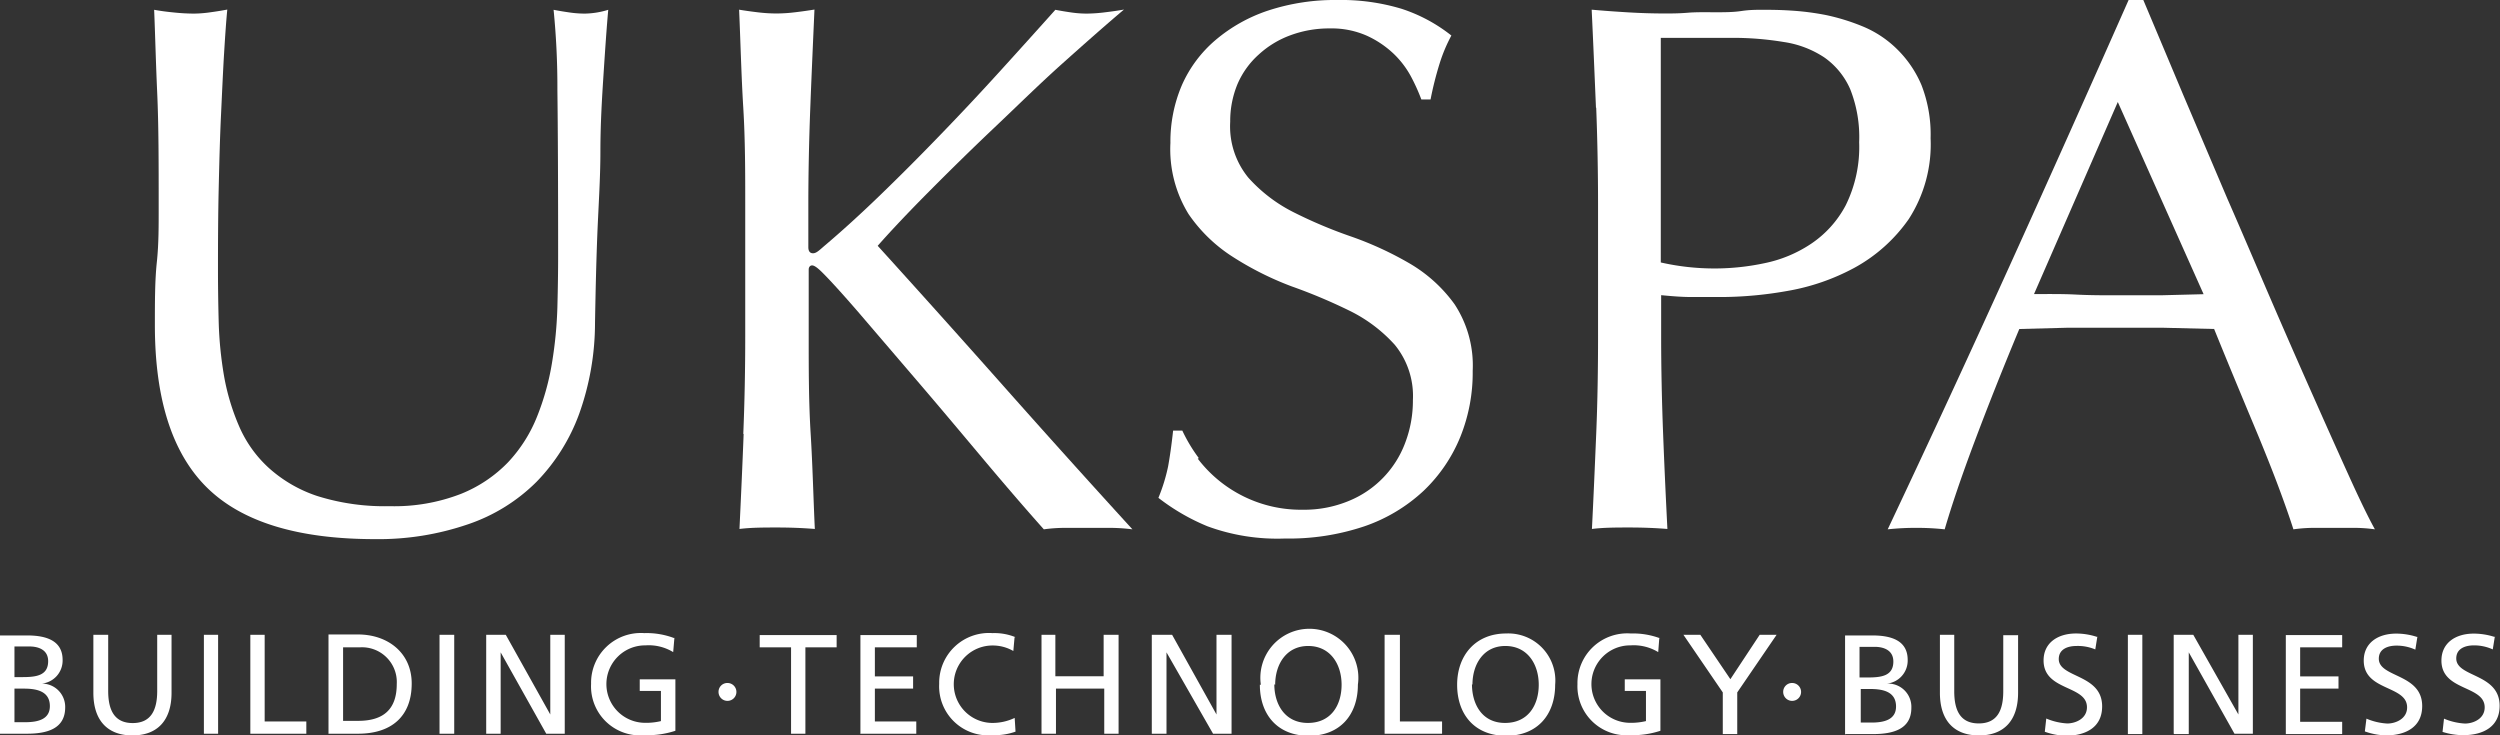 <?xml version="1.0" encoding="UTF-8"?> <svg xmlns="http://www.w3.org/2000/svg" width="204.03" height="60.02" viewBox="0 0 204.03 60.02"><rect x="0" y="0" width="204.03" height="60.02" fill="#333333" stroke="none"/><title>ukspa-logo</title><g id="Layer_2" data-name="Layer 2"><g id="Layer_1-2" data-name="Layer 1"><g><path d="M0,59.88H2.19c1.67,0,3.13-.41,3.13-2.15a1.9,1.9,0,0,0-1.91-1.94v0a1.89,1.89,0,0,0,1.7-1.93c0-1.49-1.18-2-2.89-2H0v8.07ZM1.18,56.2h.76c1,0,2.13.18,2.13,1.43,0,1.09-1,1.31-2,1.31H1.18V56.2Zm0-3.44H2.41c.68,0,1.52.24,1.52,1.2,0,1.19-1,1.3-2.11,1.3H1.18v-2.5ZM14,51.81H12.83v4.58c0,1.55-.5,2.62-2,2.62s-2-1.07-2-2.62V51.81H7.62v4.73c0,2.27,1.17,3.48,3.19,3.48S14,58.81,14,56.54V51.81Zm2.63,8.07h1.17V51.81H16.64v8.07Zm3.79,0H25v-1H21.6V51.81H20.43v8.07Zm6.38,0h2.42c2.71,0,4.38-1.4,4.38-4.1,0-2.49-1.94-4-4.38-4H26.81v8.07ZM28,52.83h1.38a2.84,2.84,0,0,1,3,3c0,2.09-1.12,3-3.15,3H28v-6Zm7.89,7.05h1.18V51.81H35.87v8.07Zm3.79,0h1.18V53.24h0l3.72,6.64h1.51V51.81H44.91v6.5h0l-3.63-6.5h-1.6v8.07ZM55,52.07a6.32,6.32,0,0,0-2.42-.4,4.06,4.06,0,0,0-4.34,4.14A4,4,0,0,0,52.61,60a7.34,7.34,0,0,0,2.51-.36v-4.2H52.21v.95h1.73v2.46a5.1,5.1,0,0,1-1.32.14,3.16,3.16,0,0,1,.06-6.32,3.83,3.83,0,0,1,2.26.55l.1-1.17Zm9.55,7.81h1.18V52.83h2.55v-1H62v1h2.56v7.05Zm5.63,0h4.6v-1H71.4V56.2h3.12v-1H71.4V52.83h3.42v-1h-4.6v8.07ZM82.87,52A4.54,4.54,0,0,0,81,51.67a4.06,4.06,0,0,0-4.35,4.14A4,4,0,0,0,81,60a5.14,5.14,0,0,0,1.88-.29l-.07-1.12A4.21,4.21,0,0,1,81,59a3.16,3.16,0,0,1,0-6.32,3.35,3.35,0,0,1,1.7.45l.1-1.12ZM85,59.88h1.18V56.2h3.94v3.68h1.17V51.81H90.07v3.38H86.13V51.81H85v8.07Zm9.07,0H95.2V53.24h0L99,59.88h1.51V51.81H99.28v6.5h0l-3.62-6.5H94v8.07Zm10-4c0-1.65.9-3.17,2.71-3.16s2.71,1.51,2.71,3.16S108.64,59,106.74,59,104,57.45,104,55.85Zm-1.25,0c0,2.45,1.45,4.17,4,4.17s4-1.72,4-4.17a4,4,0,1,0-7.92,0Zm10.25,4h4.62v-1h-3.44V51.81H113v8.07Zm7.1-4c0-1.65.89-3.17,2.7-3.16s2.71,1.51,2.71,3.16S124.73,59,122.83,59s-2.7-1.56-2.7-3.16Zm-1.25,0c0,2.45,1.45,4.17,4,4.17s4-1.72,4-4.17a3.84,3.84,0,0,0-4-4.18c-2.49,0-4,1.78-4,4.18Zm16.58-3.78a6.3,6.3,0,0,0-2.41-.4,4.06,4.06,0,0,0-4.35,4.14A4,4,0,0,0,133,60a7.38,7.38,0,0,0,2.51-.36v-4.2h-2.91v.95h1.73v2.46a5.24,5.24,0,0,1-1.32.14,3.16,3.16,0,0,1,.06-6.32,3.85,3.85,0,0,1,2.26.55l.09-1.17Zm5.1,7.81h1.18V56.51l3.21-4.7h-1.38l-2.39,3.62-2.45-3.62h-1.38l3.21,4.7v3.37Zm10.06,0h2.19c1.68,0,3.14-.41,3.14-2.15A1.9,1.9,0,0,0,154,55.79v0a1.89,1.89,0,0,0,1.69-1.93c0-1.49-1.17-2-2.88-2h-2.23v8.07Zm1.18-3.68h.77c1,0,2.13.18,2.13,1.43,0,1.09-1,1.31-2,1.31h-.88V56.2Zm0-3.44H153c.68,0,1.52.24,1.52,1.2,0,1.19-1,1.3-2.11,1.3h-.65v-2.5Zm12.83-.95h-1.18v4.58c0,1.55-.49,2.62-2,2.62s-2-1.07-2-2.62V51.81h-1.17v4.73c0,2.27,1.16,3.48,3.19,3.48s3.19-1.21,3.19-3.48V51.81Zm6.51.15a5.54,5.54,0,0,0-1.76-.29c-1.48,0-2.64.76-2.64,2.2,0,2.51,3.54,2,3.54,3.82,0,.94-.94,1.32-1.62,1.32a5.06,5.06,0,0,1-1.7-.4l-.12,1.08a5.69,5.69,0,0,0,1.68.33c1.65,0,3-.68,3-2.4,0-2.66-3.54-2.31-3.54-3.86,0-.84.78-1.07,1.44-1.07A3.68,3.68,0,0,1,171,53l.17-1.06Zm2.48,7.92h1.18V51.81h-1.18v8.07Zm3.79,0h1.18V53.24h0l3.73,6.64h1.5V51.81h-1.18v6.5h0L179,51.81h-1.6v8.07Zm9.1,0h4.6v-1h-3.43V56.2h3.13v-1h-3.13V52.83h3.43v-1h-4.6v8.07ZM197.31,52a5.54,5.54,0,0,0-1.76-.29c-1.48,0-2.64.76-2.64,2.2,0,2.51,3.54,2,3.54,3.82,0,.94-.94,1.32-1.62,1.32a5.06,5.06,0,0,1-1.7-.4L193,59.69a5.69,5.69,0,0,0,1.68.33c1.65,0,3-.68,3-2.4,0-2.66-3.54-2.31-3.54-3.86,0-.84.78-1.07,1.44-1.07a3.68,3.68,0,0,1,1.54.33l.17-1.06Zm6.33,0a5.5,5.5,0,0,0-1.76-.29c-1.48,0-2.63.76-2.63,2.2,0,2.51,3.53,2,3.53,3.82,0,.94-.94,1.32-1.61,1.32a5.06,5.06,0,0,1-1.71-.4l-.12,1.08A5.69,5.69,0,0,0,201,60c1.65,0,3-.68,3-2.4,0-2.66-3.54-2.31-3.54-3.86,0-.84.78-1.07,1.44-1.07a3.68,3.68,0,0,1,1.54.33l.17-1.06Z" fill="#fff"></path><path d="M45.49,7.34A63.88,63.88,0,0,0,45.18.8c.46.09.9.16,1.32.22a8.66,8.66,0,0,0,1.25.09A6.8,6.8,0,0,0,49.64.8C49.51,2.24,49.39,4,49.26,6S49,10.09,49,12.37s-.17,4.63-.26,7-.14,4.74-.18,7a22.08,22.08,0,0,1-1.29,7.4,15.61,15.61,0,0,1-3.49,5.56,14.48,14.48,0,0,1-5.56,3.45A22.52,22.52,0,0,1,30.61,44q-9.43,0-13.7-4.19T12.64,26.54c0-1.93,0-3.65.16-5.15s.15-3,.15-4.6c0-3.46,0-6.52-.12-9.2S12.66,2.65,12.58.8c.5.09,1,.16,1.63.22a16.15,16.15,0,0,0,1.63.09A9.87,9.87,0,0,0,17.19,1c.44-.06.89-.13,1.36-.22-.09.91-.17,2.09-.26,3.55s-.16,3.12-.25,5-.14,3.85-.19,6-.06,4.36-.06,6.66q0,2.1.06,4.35a30.94,30.94,0,0,0,.44,4.38,18.32,18.32,0,0,0,1.23,4.08,9.9,9.9,0,0,0,2.42,3.39,11.12,11.12,0,0,0,3.95,2.29,18.29,18.29,0,0,0,5.91.83,15,15,0,0,0,5.81-1,11.05,11.05,0,0,0,3.86-2.59A11.81,11.81,0,0,0,43.83,34a20.81,20.81,0,0,0,1.22-4.39,33.51,33.51,0,0,0,.44-4.56q.06-2.28.06-4.2,0-8.76-.06-13.52Z" fill="#fff"></path><path d="M60.66,35.43c.11-2.64.16-5.31.16-8V16.79c0-2.72,0-5.38-.16-8s-.22-5.27-.34-8c.54.09,1.07.16,1.57.22a12.62,12.62,0,0,0,1.51.09A12.58,12.58,0,0,0,64.9,1c.51-.06,1-.13,1.57-.22-.12,2.72-.24,5.38-.34,8s-.16,5.28-.16,8v3.39c0,.33.13.5.38.5s.46-.19.88-.56q2.19-1.85,4.62-4.2t4.86-4.87q2.46-2.54,4.84-5.16T86.13.8c.47.09.9.16,1.32.22a8.9,8.9,0,0,0,1.26.09A12.75,12.75,0,0,0,90.22,1c.5-.06,1-.13,1.51-.22-1.47,1.24-3.12,2.7-5,4.38S83.07,8.6,81.2,10.37s-3.64,3.51-5.33,5.21-3.11,3.2-4.24,4.48q5.09,5.61,10.27,11.45T92.42,43.2a15,15,0,0,0-1.89-.12H86.92a12.8,12.8,0,0,0-1.73.12c-1.5-1.68-3.17-3.62-5-5.8s-3.6-4.29-5.34-6.32l-4.71-5.5q-2.1-2.43-3.11-3.42c-.34-.33-.59-.5-.75-.5S66,21.79,66,22V27.4c0,2.72,0,5.39.16,8s.22,5.22.34,7.77c-1-.08-2-.12-3.07-.12s-2.12,0-3.08.12c.12-2.55.24-5.14.34-7.77Z" fill="#fff"></path><path d="M97.75,37.43a10.58,10.58,0,0,0,8.57,4.17,9.48,9.48,0,0,0,3.74-.71,8.22,8.22,0,0,0,4.62-4.75,9.65,9.65,0,0,0,.63-3.49,6.59,6.59,0,0,0-1.48-4.51,12.16,12.16,0,0,0-3.67-2.77,44.33,44.33,0,0,0-4.75-2A25.38,25.38,0,0,1,100.67,21,12.54,12.54,0,0,1,97,17.47a10.09,10.09,0,0,1-1.48-5.8,11.71,11.71,0,0,1,.94-4.73A10.26,10.26,0,0,1,99.2,3.27,12.92,12.92,0,0,1,103.5.86,17.46,17.46,0,0,1,109.15,0a17.09,17.09,0,0,1,5.21.71,13,13,0,0,1,4.09,2.19,12.87,12.87,0,0,0-.94,2.22,27.64,27.64,0,0,0-.76,3H116a15.49,15.49,0,0,0-.85-1.88,7.48,7.48,0,0,0-1.44-1.88,8,8,0,0,0-2.17-1.45,7.1,7.1,0,0,0-3-.59,9.09,9.09,0,0,0-3.23.56,7.77,7.77,0,0,0-2.58,1.57A6.86,6.86,0,0,0,101,6.85a7.88,7.88,0,0,0-.6,3.09,6.6,6.6,0,0,0,1.48,4.56,12.47,12.47,0,0,0,3.67,2.81,38,38,0,0,0,4.74,2,27.49,27.49,0,0,1,4.75,2.19,11.94,11.94,0,0,1,3.67,3.33,9.1,9.1,0,0,1,1.48,5.43,14,14,0,0,1-1,5.37,12.67,12.67,0,0,1-3,4.42,13.49,13.49,0,0,1-4.83,2.9,19.29,19.29,0,0,1-6.5,1,16.52,16.52,0,0,1-6.32-1,17.18,17.18,0,0,1-4-2.32,14.32,14.32,0,0,0,.79-2.56c.14-.76.28-1.74.41-2.93h.75a12.88,12.88,0,0,0,1.35,2.25Z" fill="#fff"></path><path d="M140,21.91a19.51,19.51,0,0,0,4-.43,10.65,10.65,0,0,0,3.8-1.58,8.62,8.62,0,0,0,2.83-3.14,10.73,10.73,0,0,0,1.1-5.16A10.6,10.6,0,0,0,151,7.28a6.19,6.19,0,0,0-2.11-2.59,8.13,8.13,0,0,0-3.3-1.26,25.26,25.26,0,0,0-4.39-.34h-5.66V21.42a19.73,19.73,0,0,0,4.46.49ZM130.25,8.79c-.11-2.61-.22-5.27-.35-8,1,.09,2,.16,3,.22s2,.09,3,.09c.51,0,1.11,0,1.83-.06S139.25,1,140,1s1.44,0,2.11-.1S143.32.8,143.78.8c.63,0,1.41,0,2.33.06a21.4,21.4,0,0,1,2.92.37,17.13,17.13,0,0,1,3,.93A8.71,8.71,0,0,1,154.81,4a9,9,0,0,1,2,2.93,11.09,11.09,0,0,1,.75,4.35,11.23,11.23,0,0,1-1.79,6.61,13,13,0,0,1-4.4,3.95,17.81,17.81,0,0,1-5.53,1.91,31.25,31.25,0,0,1-5.18.49q-1.44,0-2.64,0c-.79,0-1.61-.07-2.45-.15V27.4c0,2.72.06,5.39.16,8s.22,5.22.35,7.77c-1-.08-2-.12-3.08-.12s-2.12,0-3.08.12c.13-2.55.24-5.14.35-7.77s.15-5.31.15-8V16.79c0-2.72-.05-5.38-.15-8Z" fill="#fff"></path><path d="M172.84,8.33l7,15.68-3.52.09c-1.17,0-2.35,0-3.52,0s-2.22,0-3.39-.06S167.09,24,166,24l6.84-15.68Zm18.88,30.55q-1.29-2.84-2.89-6.45c-1.07-2.4-2.21-5-3.42-7.8S183,19,181.76,16.17l-3.58-8.42Q176.43,3.58,174.92,0h-1.2Q168.83,11.06,164,21.72T154.06,43.2a21.07,21.07,0,0,1,2.33-.12,20.75,20.75,0,0,1,2.32.12c.55-1.89,1.36-4.29,2.45-7.19s2.3-5.95,3.64-9.16l3.84-.1c1.25,0,2.53,0,3.83,0s2.76,0,4.14,0l4.09.1q.81,2,1.76,4.29t1.85,4.44c.6,1.46,1.16,2.86,1.66,4.2s.9,2.48,1.2,3.42a12.24,12.24,0,0,1,1.66-.12h3.33a12.24,12.24,0,0,1,1.66.12q-.81-1.47-2.1-4.32Z" fill="#fff"></path><path d="M58.64,56.46a.73.73,0,1,0,.73-.72.72.72,0,0,0-.73.72Z" fill="#fff"></path><path d="M145.53,56.46a.73.73,0,1,0,.73-.72.72.72,0,0,0-.73.72Z" fill="#fff"></path></g></g></g></svg> 